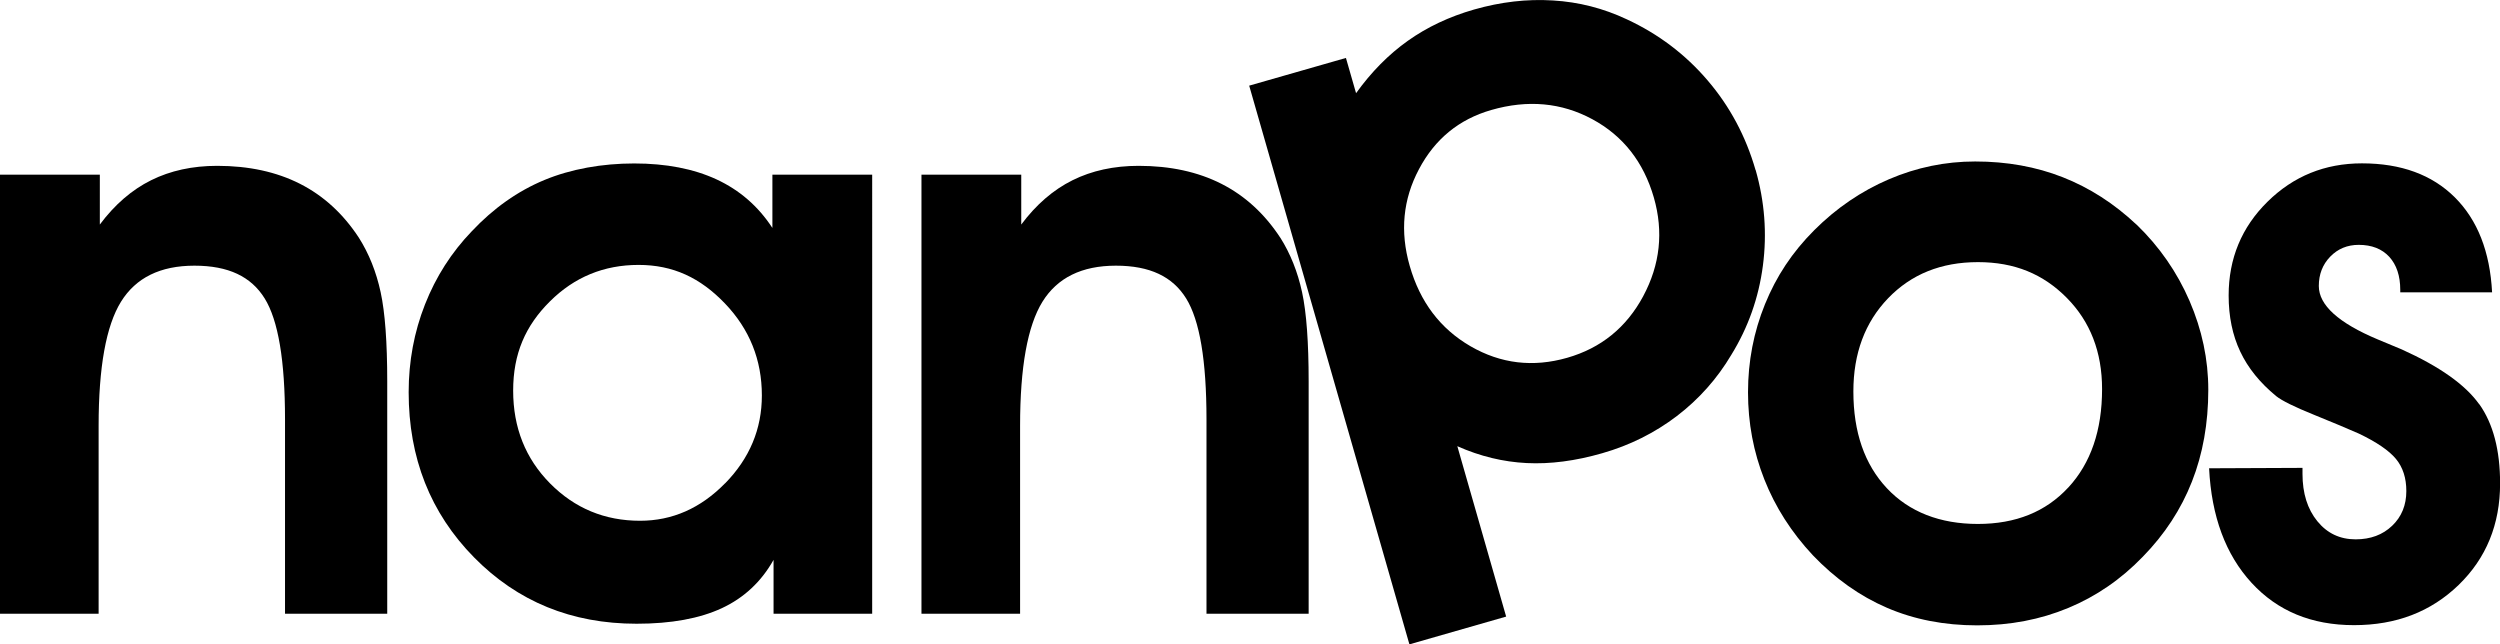 <?xml version="1.0" encoding="UTF-8"?><svg id="Camada_2" xmlns="http://www.w3.org/2000/svg" viewBox="0 0 493.56 127.2"><g id="Camada_1-2"><g><path d="M346.59,33.58c-1.92-6.67-5.07-12.57-9.47-17.71-4.39-5.14-9.71-9.16-15.96-12.06-4.61-2.17-9.47-3.42-14.59-3.72-5.12-.32-10.3,.29-15.55,1.79-4.9,1.41-9.26,3.46-13.07,6.17-3.82,2.71-7.22,6.16-10.23,10.35l-2-6.96-19.1,5.47,31.63,110.3,19.1-5.48-9.64-33.64c4.49,2,9.06,3.1,13.69,3.33,4.64,.23,9.6-.41,14.91-1.94,5.45-1.56,10.36-4.01,14.74-7.34,4.37-3.34,7.96-7.38,10.76-12.1,3.32-5.39,5.4-11.25,6.23-17.61,.83-6.36,.34-12.64-1.43-18.85Zm-22.17,24.88c-3.34,6.21-8.34,10.26-15,12.17-6.76,1.94-13.13,1.18-19.1-2.27-5.96-3.45-9.97-8.73-12.01-15.87-1.94-6.76-1.34-13.13,1.83-19.09,3.15-5.96,7.91-9.85,14.26-11.68,7.22-2.08,13.88-1.47,19.97,1.82,6.07,3.28,10.11,8.44,12.14,15.46,1.94,6.76,1.23,13.25-2.09,19.45Z"/><path d="M70.85,46.93c-3.1-4.73-6.97-8.28-11.62-10.64-4.65-2.36-10.1-3.55-16.35-3.55-4.89,0-9.23,.95-13.04,2.84-3.81,1.89-7.19,4.81-10.13,8.75v-9.85H0V121.17H19.47v-37.12c0-11.56,1.47-19.71,4.41-24.47,2.94-4.75,7.77-7.13,14.5-7.13s11.19,2.15,13.87,6.46c2.68,4.31,4.02,12.27,4.02,23.88v38.38h20.18v-45.87c0-7.72-.43-13.59-1.3-17.61-.87-4.02-2.3-7.6-4.3-10.76Z"/><path d="M152.46,44.96c-2.79-4.26-6.45-7.43-10.99-9.54-4.54-2.1-9.97-3.15-16.27-3.15s-12.48,1.09-17.73,3.27c-5.25,2.18-10.04,5.56-14.34,10.13-3.99,4.15-7.07,8.96-9.22,14.42-2.15,5.46-3.23,11.24-3.23,17.34,0,12.98,4.29,23.84,12.89,32.59s19.29,13.12,32.11,13.12c6.83,0,12.44-1.03,16.83-3.07,4.39-2.05,7.79-5.23,10.21-9.54v10.64h19.47V34.48h-19.7v10.48Zm-9.3,50.44c-4.83,4.94-10.43,7.41-16.79,7.41-6.99,0-12.91-2.46-17.77-7.37-4.86-4.91-7.29-11.02-7.29-18.32s2.42-12.81,7.25-17.61c4.83-4.81,10.67-7.21,17.5-7.21s12.2,2.54,17.06,7.61c4.86,5.07,7.29,11.13,7.29,18.17,0,6.62-2.42,12.4-7.25,17.34Z"/><path d="M252.76,46.93c-3.1-4.73-6.97-8.28-11.62-10.64-4.65-2.36-10.1-3.55-16.35-3.55-4.89,0-9.23,.95-13.04,2.84-3.81,1.89-7.19,4.81-10.13,8.75v-9.85h-19.7V121.17h19.47v-37.12c0-11.56,1.47-19.71,4.41-24.47,2.94-4.75,7.78-7.13,14.5-7.13s11.19,2.15,13.87,6.46c2.68,4.31,4.02,12.27,4.02,23.88v38.38h20.17v-45.87c0-7.72-.43-13.59-1.3-17.61-.87-4.02-2.3-7.6-4.29-10.76Z"/><path d="M421.78,44.33c-4.41-4.15-9.26-7.26-14.54-9.34-5.28-2.08-11.05-3.11-17.3-3.11-5.88,0-11.56,1.17-17.02,3.51-5.46,2.34-10.38,5.69-14.74,10.05s-7.5,9.13-9.73,14.62c-2.23,5.49-3.35,11.28-3.35,17.38s1.08,11.78,3.23,17.22c2.15,5.44,5.33,10.42,9.54,14.93,4.41,4.62,9.3,8.09,14.66,10.4,5.36,2.31,11.3,3.47,17.81,3.47s12.45-1.14,17.97-3.43,10.43-5.66,14.74-10.13c4.31-4.41,7.54-9.35,9.69-14.82,2.15-5.46,3.23-11.51,3.23-18.13,0-5.99-1.24-11.83-3.7-17.54-2.47-5.7-5.96-10.73-10.48-15.09Zm-13.44,51.9c-4.44,4.81-10.39,7.21-17.85,7.21s-13.56-2.35-17.97-7.05-6.62-11.07-6.62-19.11c0-7.51,2.29-13.65,6.86-18.4,4.57-4.75,10.48-7.13,17.73-7.13s12.88,2.35,17.54,7.05c4.65,4.7,6.97,10.71,6.97,18.01,0,8.14-2.22,14.62-6.66,19.43Z"/><path d="M489.47,79.83c-2.73-3.86-7.83-7.47-15.29-10.84-1.1-.47-2.68-1.13-4.73-1.97-7.78-3.26-11.66-6.78-11.66-10.56,0-2.31,.75-4.24,2.25-5.79,1.5-1.55,3.38-2.33,5.63-2.33,2.57,0,4.58,.79,6.03,2.36,1.44,1.58,2.17,3.76,2.17,6.54v.47h18.13c-.42-8.04-2.88-14.29-7.37-18.76-4.49-4.46-10.6-6.7-18.32-6.7-7.3,0-13.52,2.52-18.64,7.57-5.12,5.04-7.68,11.22-7.68,18.52,0,4.15,.76,7.84,2.29,11.07,1.52,3.23,3.89,6.16,7.09,8.79,1.1,.89,3.6,2.13,7.49,3.7,3.89,1.58,6.83,2.81,8.83,3.7,3.52,1.68,5.96,3.35,7.33,5,1.37,1.66,2.05,3.77,2.05,6.34,0,2.79-.93,5.07-2.8,6.86-1.87,1.79-4.27,2.68-7.21,2.68-3.1,0-5.62-1.19-7.57-3.59-1.94-2.39-2.92-5.5-2.92-9.34v-1.18l-18.44,.08c.47,9.51,3.27,17.05,8.39,22.62,5.12,5.57,11.86,8.35,20.21,8.35s15.18-2.64,20.65-7.92c5.46-5.28,8.2-11.97,8.2-20.06,0-6.57-1.37-11.78-4.1-15.64Z"/></g></g></svg>
